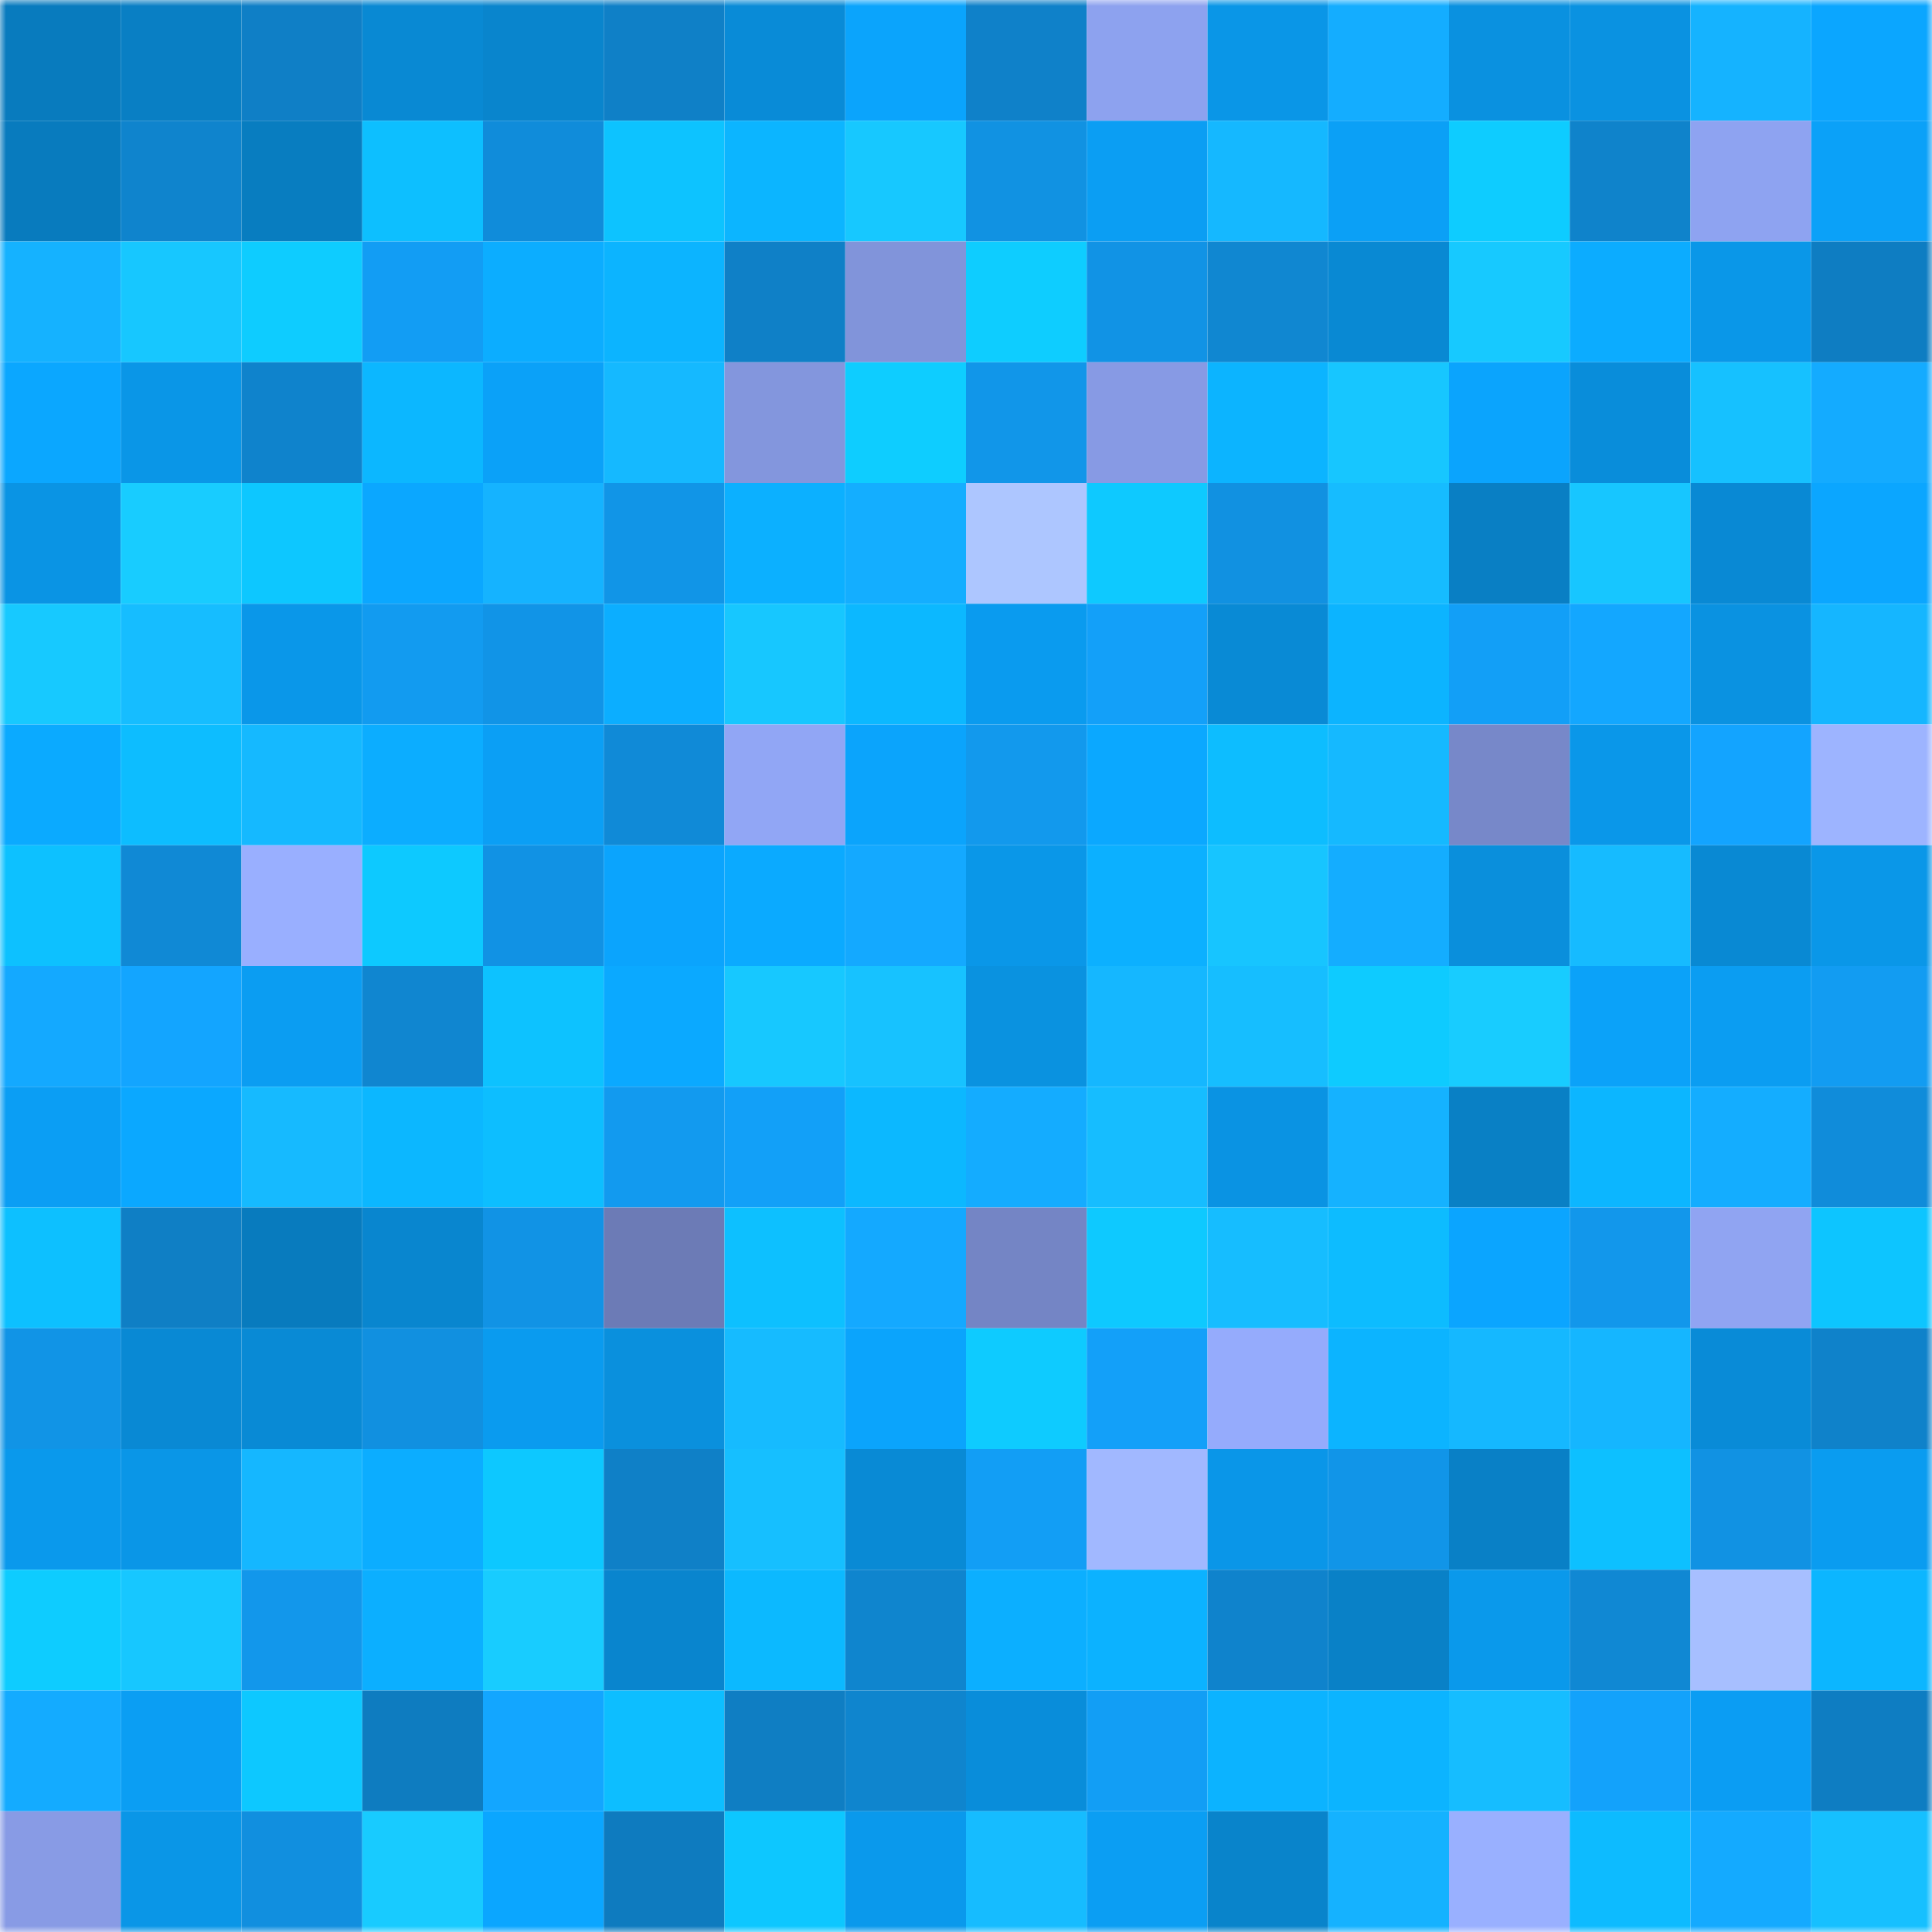 <svg viewBox="0 0 160 160" fill="none" role="img" xmlns="http://www.w3.org/2000/svg" width="240" height="240" name="ens%2Crocklinea.eth"><mask id="692852527" mask-type="alpha" maskUnits="userSpaceOnUse" x="0" y="0" width="160" height="160"><rect width="160" height="160" fill="#FFFFFF"></rect></mask><g mask="url(#692852527)"><rect x="0" y="0" width="10" height="10" fill="#087bbe"></rect><rect x="10" y="0" width="10" height="10" fill="#097fc4"></rect><rect x="20" y="0" width="10" height="10" fill="#0f7fc6"></rect><rect x="30" y="0" width="10" height="10" fill="#0989d3"></rect><rect x="40" y="0" width="10" height="10" fill="#0985cd"></rect><rect x="50" y="0" width="10" height="10" fill="#0f80c7"></rect><rect x="60" y="0" width="10" height="10" fill="#098bd7"></rect><rect x="70" y="0" width="10" height="10" fill="#0ba4fc"></rect><rect x="80" y="0" width="10" height="10" fill="#0f81c9"></rect><rect x="90" y="0" width="10" height="10" fill="#8da2ef"></rect><rect x="100" y="0" width="10" height="10" fill="#0a96e7"></rect><rect x="110" y="0" width="10" height="10" fill="#14adff"></rect><rect x="120" y="0" width="10" height="10" fill="#0a91e0"></rect><rect x="130" y="0" width="10" height="10" fill="#0a92e1"></rect><rect x="140" y="0" width="10" height="10" fill="#15b3ff"></rect><rect x="150" y="0" width="10" height="10" fill="#0ba6ff"></rect><rect x="0" y="10" width="10" height="10" fill="#087bbe"></rect><rect x="10" y="10" width="10" height="10" fill="#0f84cd"></rect><rect x="20" y="10" width="10" height="10" fill="#087dc0"></rect><rect x="30" y="10" width="10" height="10" fill="#0dbfff"></rect><rect x="40" y="10" width="10" height="10" fill="#108cda"></rect><rect x="50" y="10" width="10" height="10" fill="#0dc3ff"></rect><rect x="60" y="10" width="10" height="10" fill="#0cb5ff"></rect><rect x="70" y="10" width="10" height="10" fill="#17c8ff"></rect><rect x="80" y="10" width="10" height="10" fill="#1192e2"></rect><rect x="90" y="10" width="10" height="10" fill="#0b9ef3"></rect><rect x="100" y="10" width="10" height="10" fill="#15b8ff"></rect><rect x="110" y="10" width="10" height="10" fill="#0ba0f6"></rect><rect x="120" y="10" width="10" height="10" fill="#0eccff"></rect><rect x="130" y="10" width="10" height="10" fill="#0f83cb"></rect><rect x="140" y="10" width="10" height="10" fill="#8ea3f1"></rect><rect x="150" y="10" width="10" height="10" fill="#0ba1f8"></rect><rect x="0" y="20" width="10" height="10" fill="#15b2ff"></rect><rect x="10" y="20" width="10" height="10" fill="#17c7ff"></rect><rect x="20" y="20" width="10" height="10" fill="#0eccff"></rect><rect x="30" y="20" width="10" height="10" fill="#129df4"></rect><rect x="40" y="20" width="10" height="10" fill="#0cadff"></rect><rect x="50" y="20" width="10" height="10" fill="#0cb4ff"></rect><rect x="60" y="20" width="10" height="10" fill="#0f80c7"></rect><rect x="70" y="20" width="10" height="10" fill="#8194da"></rect><rect x="80" y="20" width="10" height="10" fill="#0ecdff"></rect><rect x="90" y="20" width="10" height="10" fill="#1193e5"></rect><rect x="100" y="20" width="10" height="10" fill="#1087d1"></rect><rect x="110" y="20" width="10" height="10" fill="#0989d3"></rect><rect x="120" y="20" width="10" height="10" fill="#17c9ff"></rect><rect x="130" y="20" width="10" height="10" fill="#0cacff"></rect><rect x="140" y="20" width="10" height="10" fill="#0a97e8"></rect><rect x="150" y="20" width="10" height="10" fill="#0e7dc2"></rect><rect x="0" y="30" width="10" height="10" fill="#0ba7ff"></rect><rect x="10" y="30" width="10" height="10" fill="#0a96e7"></rect><rect x="20" y="30" width="10" height="10" fill="#0f83cc"></rect><rect x="30" y="30" width="10" height="10" fill="#0cb7ff"></rect><rect x="40" y="30" width="10" height="10" fill="#0ba1f8"></rect><rect x="50" y="30" width="10" height="10" fill="#15b9ff"></rect><rect x="60" y="30" width="10" height="10" fill="#8396dd"></rect><rect x="70" y="30" width="10" height="10" fill="#0ecdff"></rect><rect x="80" y="30" width="10" height="10" fill="#1196e9"></rect><rect x="90" y="30" width="10" height="10" fill="#879ae4"></rect><rect x="100" y="30" width="10" height="10" fill="#0cb4ff"></rect><rect x="110" y="30" width="10" height="10" fill="#17c6ff"></rect><rect x="120" y="30" width="10" height="10" fill="#0ba4fd"></rect><rect x="130" y="30" width="10" height="10" fill="#098dda"></rect><rect x="140" y="30" width="10" height="10" fill="#16c1ff"></rect><rect x="150" y="30" width="10" height="10" fill="#14abff"></rect><rect x="0" y="40" width="10" height="10" fill="#0a94e4"></rect><rect x="10" y="40" width="10" height="10" fill="#18ccff"></rect><rect x="20" y="40" width="10" height="10" fill="#0dc7ff"></rect><rect x="30" y="40" width="10" height="10" fill="#0ba7ff"></rect><rect x="40" y="40" width="10" height="10" fill="#15b3ff"></rect><rect x="50" y="40" width="10" height="10" fill="#1195e7"></rect><rect x="60" y="40" width="10" height="10" fill="#0cb0ff"></rect><rect x="70" y="40" width="10" height="10" fill="#14aeff"></rect><rect x="80" y="40" width="10" height="10" fill="#adc6ff"></rect><rect x="90" y="40" width="10" height="10" fill="#0ec9ff"></rect><rect x="100" y="40" width="10" height="10" fill="#1191e1"></rect><rect x="110" y="40" width="10" height="10" fill="#16bcff"></rect><rect x="120" y="40" width="10" height="10" fill="#097fc4"></rect><rect x="130" y="40" width="10" height="10" fill="#17c6ff"></rect><rect x="140" y="40" width="10" height="10" fill="#0989d4"></rect><rect x="150" y="40" width="10" height="10" fill="#0ba6ff"></rect><rect x="0" y="50" width="10" height="10" fill="#17c9ff"></rect><rect x="10" y="50" width="10" height="10" fill="#16bdff"></rect><rect x="20" y="50" width="10" height="10" fill="#0a97e9"></rect><rect x="30" y="50" width="10" height="10" fill="#129bf0"></rect><rect x="40" y="50" width="10" height="10" fill="#1194e7"></rect><rect x="50" y="50" width="10" height="10" fill="#0caeff"></rect><rect x="60" y="50" width="10" height="10" fill="#17c7ff"></rect><rect x="70" y="50" width="10" height="10" fill="#0cb8ff"></rect><rect x="80" y="50" width="10" height="10" fill="#0a9bef"></rect><rect x="90" y="50" width="10" height="10" fill="#13a0f9"></rect><rect x="100" y="50" width="10" height="10" fill="#098ad5"></rect><rect x="110" y="50" width="10" height="10" fill="#0cb4ff"></rect><rect x="120" y="50" width="10" height="10" fill="#129ff7"></rect><rect x="130" y="50" width="10" height="10" fill="#13a7ff"></rect><rect x="140" y="50" width="10" height="10" fill="#0a92e1"></rect><rect x="150" y="50" width="10" height="10" fill="#15b6ff"></rect><rect x="0" y="60" width="10" height="10" fill="#0baaff"></rect><rect x="10" y="60" width="10" height="10" fill="#0dbdff"></rect><rect x="20" y="60" width="10" height="10" fill="#15b9ff"></rect><rect x="30" y="60" width="10" height="10" fill="#0cadff"></rect><rect x="40" y="60" width="10" height="10" fill="#0b9ff5"></rect><rect x="50" y="60" width="10" height="10" fill="#108ad7"></rect><rect x="60" y="60" width="10" height="10" fill="#91a6f5"></rect><rect x="70" y="60" width="10" height="10" fill="#0ba4fc"></rect><rect x="80" y="60" width="10" height="10" fill="#1299ed"></rect><rect x="90" y="60" width="10" height="10" fill="#0ba8ff"></rect><rect x="100" y="60" width="10" height="10" fill="#0dbdff"></rect><rect x="110" y="60" width="10" height="10" fill="#15b9ff"></rect><rect x="120" y="60" width="10" height="10" fill="#7788c9"></rect><rect x="130" y="60" width="10" height="10" fill="#0a97e9"></rect><rect x="140" y="60" width="10" height="10" fill="#13a4ff"></rect><rect x="150" y="60" width="10" height="10" fill="#9db4ff"></rect><rect x="0" y="70" width="10" height="10" fill="#0dc1ff"></rect><rect x="10" y="70" width="10" height="10" fill="#1089d5"></rect><rect x="20" y="70" width="10" height="10" fill="#99afff"></rect><rect x="30" y="70" width="10" height="10" fill="#0dc9ff"></rect><rect x="40" y="70" width="10" height="10" fill="#1192e4"></rect><rect x="50" y="70" width="10" height="10" fill="#0ba4fd"></rect><rect x="60" y="70" width="10" height="10" fill="#0baaff"></rect><rect x="70" y="70" width="10" height="10" fill="#14a9ff"></rect><rect x="80" y="70" width="10" height="10" fill="#0a97e8"></rect><rect x="90" y="70" width="10" height="10" fill="#0cb0ff"></rect><rect x="100" y="70" width="10" height="10" fill="#17c5ff"></rect><rect x="110" y="70" width="10" height="10" fill="#14adff"></rect><rect x="120" y="70" width="10" height="10" fill="#0a8fdc"></rect><rect x="130" y="70" width="10" height="10" fill="#16bbff"></rect><rect x="140" y="70" width="10" height="10" fill="#0989d3"></rect><rect x="150" y="70" width="10" height="10" fill="#0a97e8"></rect><rect x="0" y="80" width="10" height="10" fill="#14a9ff"></rect><rect x="10" y="80" width="10" height="10" fill="#13a5ff"></rect><rect x="20" y="80" width="10" height="10" fill="#0b9df2"></rect><rect x="30" y="80" width="10" height="10" fill="#1086d0"></rect><rect x="40" y="80" width="10" height="10" fill="#0dc2ff"></rect><rect x="50" y="80" width="10" height="10" fill="#0ba9ff"></rect><rect x="60" y="80" width="10" height="10" fill="#17c8ff"></rect><rect x="70" y="80" width="10" height="10" fill="#17c2ff"></rect><rect x="80" y="80" width="10" height="10" fill="#0a92e0"></rect><rect x="90" y="80" width="10" height="10" fill="#15b7ff"></rect><rect x="100" y="80" width="10" height="10" fill="#16beff"></rect><rect x="110" y="80" width="10" height="10" fill="#0ecbff"></rect><rect x="120" y="80" width="10" height="10" fill="#18ccff"></rect><rect x="130" y="80" width="10" height="10" fill="#0ba2f9"></rect><rect x="140" y="80" width="10" height="10" fill="#0b9df2"></rect><rect x="150" y="80" width="10" height="10" fill="#129cf2"></rect><rect x="0" y="90" width="10" height="10" fill="#0b9ef4"></rect><rect x="10" y="90" width="10" height="10" fill="#0ba8ff"></rect><rect x="20" y="90" width="10" height="10" fill="#16baff"></rect><rect x="30" y="90" width="10" height="10" fill="#0cb7ff"></rect><rect x="40" y="90" width="10" height="10" fill="#0dbeff"></rect><rect x="50" y="90" width="10" height="10" fill="#129aef"></rect><rect x="60" y="90" width="10" height="10" fill="#12a0f8"></rect><rect x="70" y="90" width="10" height="10" fill="#0cb8ff"></rect><rect x="80" y="90" width="10" height="10" fill="#14acff"></rect><rect x="90" y="90" width="10" height="10" fill="#16bdff"></rect><rect x="100" y="90" width="10" height="10" fill="#0a93e3"></rect><rect x="110" y="90" width="10" height="10" fill="#15b2ff"></rect><rect x="120" y="90" width="10" height="10" fill="#0980c5"></rect><rect x="130" y="90" width="10" height="10" fill="#0cb6ff"></rect><rect x="140" y="90" width="10" height="10" fill="#14adff"></rect><rect x="150" y="90" width="10" height="10" fill="#108cda"></rect><rect x="0" y="100" width="10" height="10" fill="#0dc0ff"></rect><rect x="10" y="100" width="10" height="10" fill="#0f7fc5"></rect><rect x="20" y="100" width="10" height="10" fill="#087bbe"></rect><rect x="30" y="100" width="10" height="10" fill="#0986cf"></rect><rect x="40" y="100" width="10" height="10" fill="#1193e5"></rect><rect x="50" y="100" width="10" height="10" fill="#6c7bb6"></rect><rect x="60" y="100" width="10" height="10" fill="#0dc0ff"></rect><rect x="70" y="100" width="10" height="10" fill="#14a9ff"></rect><rect x="80" y="100" width="10" height="10" fill="#7485c5"></rect><rect x="90" y="100" width="10" height="10" fill="#0ec9ff"></rect><rect x="100" y="100" width="10" height="10" fill="#16bdff"></rect><rect x="110" y="100" width="10" height="10" fill="#0dbcff"></rect><rect x="120" y="100" width="10" height="10" fill="#0ba5ff"></rect><rect x="130" y="100" width="10" height="10" fill="#1297eb"></rect><rect x="140" y="100" width="10" height="10" fill="#90a4f2"></rect><rect x="150" y="100" width="10" height="10" fill="#0dc5ff"></rect><rect x="0" y="110" width="10" height="10" fill="#1194e6"></rect><rect x="10" y="110" width="10" height="10" fill="#0989d4"></rect><rect x="20" y="110" width="10" height="10" fill="#098ad5"></rect><rect x="30" y="110" width="10" height="10" fill="#1190e0"></rect><rect x="40" y="110" width="10" height="10" fill="#0a9bef"></rect><rect x="50" y="110" width="10" height="10" fill="#0a90dd"></rect><rect x="60" y="110" width="10" height="10" fill="#16bbff"></rect><rect x="70" y="110" width="10" height="10" fill="#0ba4fc"></rect><rect x="80" y="110" width="10" height="10" fill="#0ecbff"></rect><rect x="90" y="110" width="10" height="10" fill="#13a0f9"></rect><rect x="100" y="110" width="10" height="10" fill="#95abfc"></rect><rect x="110" y="110" width="10" height="10" fill="#0cb4ff"></rect><rect x="120" y="110" width="10" height="10" fill="#15b8ff"></rect><rect x="130" y="110" width="10" height="10" fill="#15b6ff"></rect><rect x="140" y="110" width="10" height="10" fill="#098bd7"></rect><rect x="150" y="110" width="10" height="10" fill="#0f82ca"></rect><rect x="0" y="120" width="10" height="10" fill="#0a99ec"></rect><rect x="10" y="120" width="10" height="10" fill="#0a96e7"></rect><rect x="20" y="120" width="10" height="10" fill="#15b7ff"></rect><rect x="30" y="120" width="10" height="10" fill="#0cadff"></rect><rect x="40" y="120" width="10" height="10" fill="#0dc8ff"></rect><rect x="50" y="120" width="10" height="10" fill="#0f80c7"></rect><rect x="60" y="120" width="10" height="10" fill="#16bfff"></rect><rect x="70" y="120" width="10" height="10" fill="#098ad5"></rect><rect x="80" y="120" width="10" height="10" fill="#129ef5"></rect><rect x="90" y="120" width="10" height="10" fill="#a1b8ff"></rect><rect x="100" y="120" width="10" height="10" fill="#0a96e8"></rect><rect x="110" y="120" width="10" height="10" fill="#1195e8"></rect><rect x="120" y="120" width="10" height="10" fill="#0980c6"></rect><rect x="130" y="120" width="10" height="10" fill="#0dc0ff"></rect><rect x="140" y="120" width="10" height="10" fill="#1192e3"></rect><rect x="150" y="120" width="10" height="10" fill="#0a9cf0"></rect><rect x="0" y="130" width="10" height="10" fill="#0eccff"></rect><rect x="10" y="130" width="10" height="10" fill="#17c7ff"></rect><rect x="20" y="130" width="10" height="10" fill="#1297eb"></rect><rect x="30" y="130" width="10" height="10" fill="#0cafff"></rect><rect x="40" y="130" width="10" height="10" fill="#18ccff"></rect><rect x="50" y="130" width="10" height="10" fill="#0985ce"></rect><rect x="60" y="130" width="10" height="10" fill="#0cb9ff"></rect><rect x="70" y="130" width="10" height="10" fill="#0f85ce"></rect><rect x="80" y="130" width="10" height="10" fill="#0cafff"></rect><rect x="90" y="130" width="10" height="10" fill="#0cb2ff"></rect><rect x="100" y="130" width="10" height="10" fill="#0f83cc"></rect><rect x="110" y="130" width="10" height="10" fill="#0981c7"></rect><rect x="120" y="130" width="10" height="10" fill="#0a99eb"></rect><rect x="130" y="130" width="10" height="10" fill="#1088d3"></rect><rect x="140" y="130" width="10" height="10" fill="#a7bfff"></rect><rect x="150" y="130" width="10" height="10" fill="#0cb6ff"></rect><rect x="0" y="140" width="10" height="10" fill="#14abff"></rect><rect x="10" y="140" width="10" height="10" fill="#0b9ef3"></rect><rect x="20" y="140" width="10" height="10" fill="#0dc8ff"></rect><rect x="30" y="140" width="10" height="10" fill="#0e7cc0"></rect><rect x="40" y="140" width="10" height="10" fill="#13a6ff"></rect><rect x="50" y="140" width="10" height="10" fill="#0dbeff"></rect><rect x="60" y="140" width="10" height="10" fill="#0f7ec3"></rect><rect x="70" y="140" width="10" height="10" fill="#0f85ce"></rect><rect x="80" y="140" width="10" height="10" fill="#098dda"></rect><rect x="90" y="140" width="10" height="10" fill="#129ef5"></rect><rect x="100" y="140" width="10" height="10" fill="#0cb3ff"></rect><rect x="110" y="140" width="10" height="10" fill="#0cb4ff"></rect><rect x="120" y="140" width="10" height="10" fill="#16bdff"></rect><rect x="130" y="140" width="10" height="10" fill="#13a2fb"></rect><rect x="140" y="140" width="10" height="10" fill="#0b9df3"></rect><rect x="150" y="140" width="10" height="10" fill="#0e7dc2"></rect><rect x="0" y="150" width="10" height="10" fill="#889be5"></rect><rect x="10" y="150" width="10" height="10" fill="#0a96e7"></rect><rect x="20" y="150" width="10" height="10" fill="#118fdf"></rect><rect x="30" y="150" width="10" height="10" fill="#18cbff"></rect><rect x="40" y="150" width="10" height="10" fill="#0ba6ff"></rect><rect x="50" y="150" width="10" height="10" fill="#0e7bbf"></rect><rect x="60" y="150" width="10" height="10" fill="#0dc7ff"></rect><rect x="70" y="150" width="10" height="10" fill="#0a99ec"></rect><rect x="80" y="150" width="10" height="10" fill="#16bcff"></rect><rect x="90" y="150" width="10" height="10" fill="#0b9ef3"></rect><rect x="100" y="150" width="10" height="10" fill="#0984cb"></rect><rect x="110" y="150" width="10" height="10" fill="#15b2ff"></rect><rect x="120" y="150" width="10" height="10" fill="#99b0ff"></rect><rect x="130" y="150" width="10" height="10" fill="#0dbbff"></rect><rect x="140" y="150" width="10" height="10" fill="#14aaff"></rect><rect x="150" y="150" width="10" height="10" fill="#16c0ff"></rect></g></svg>